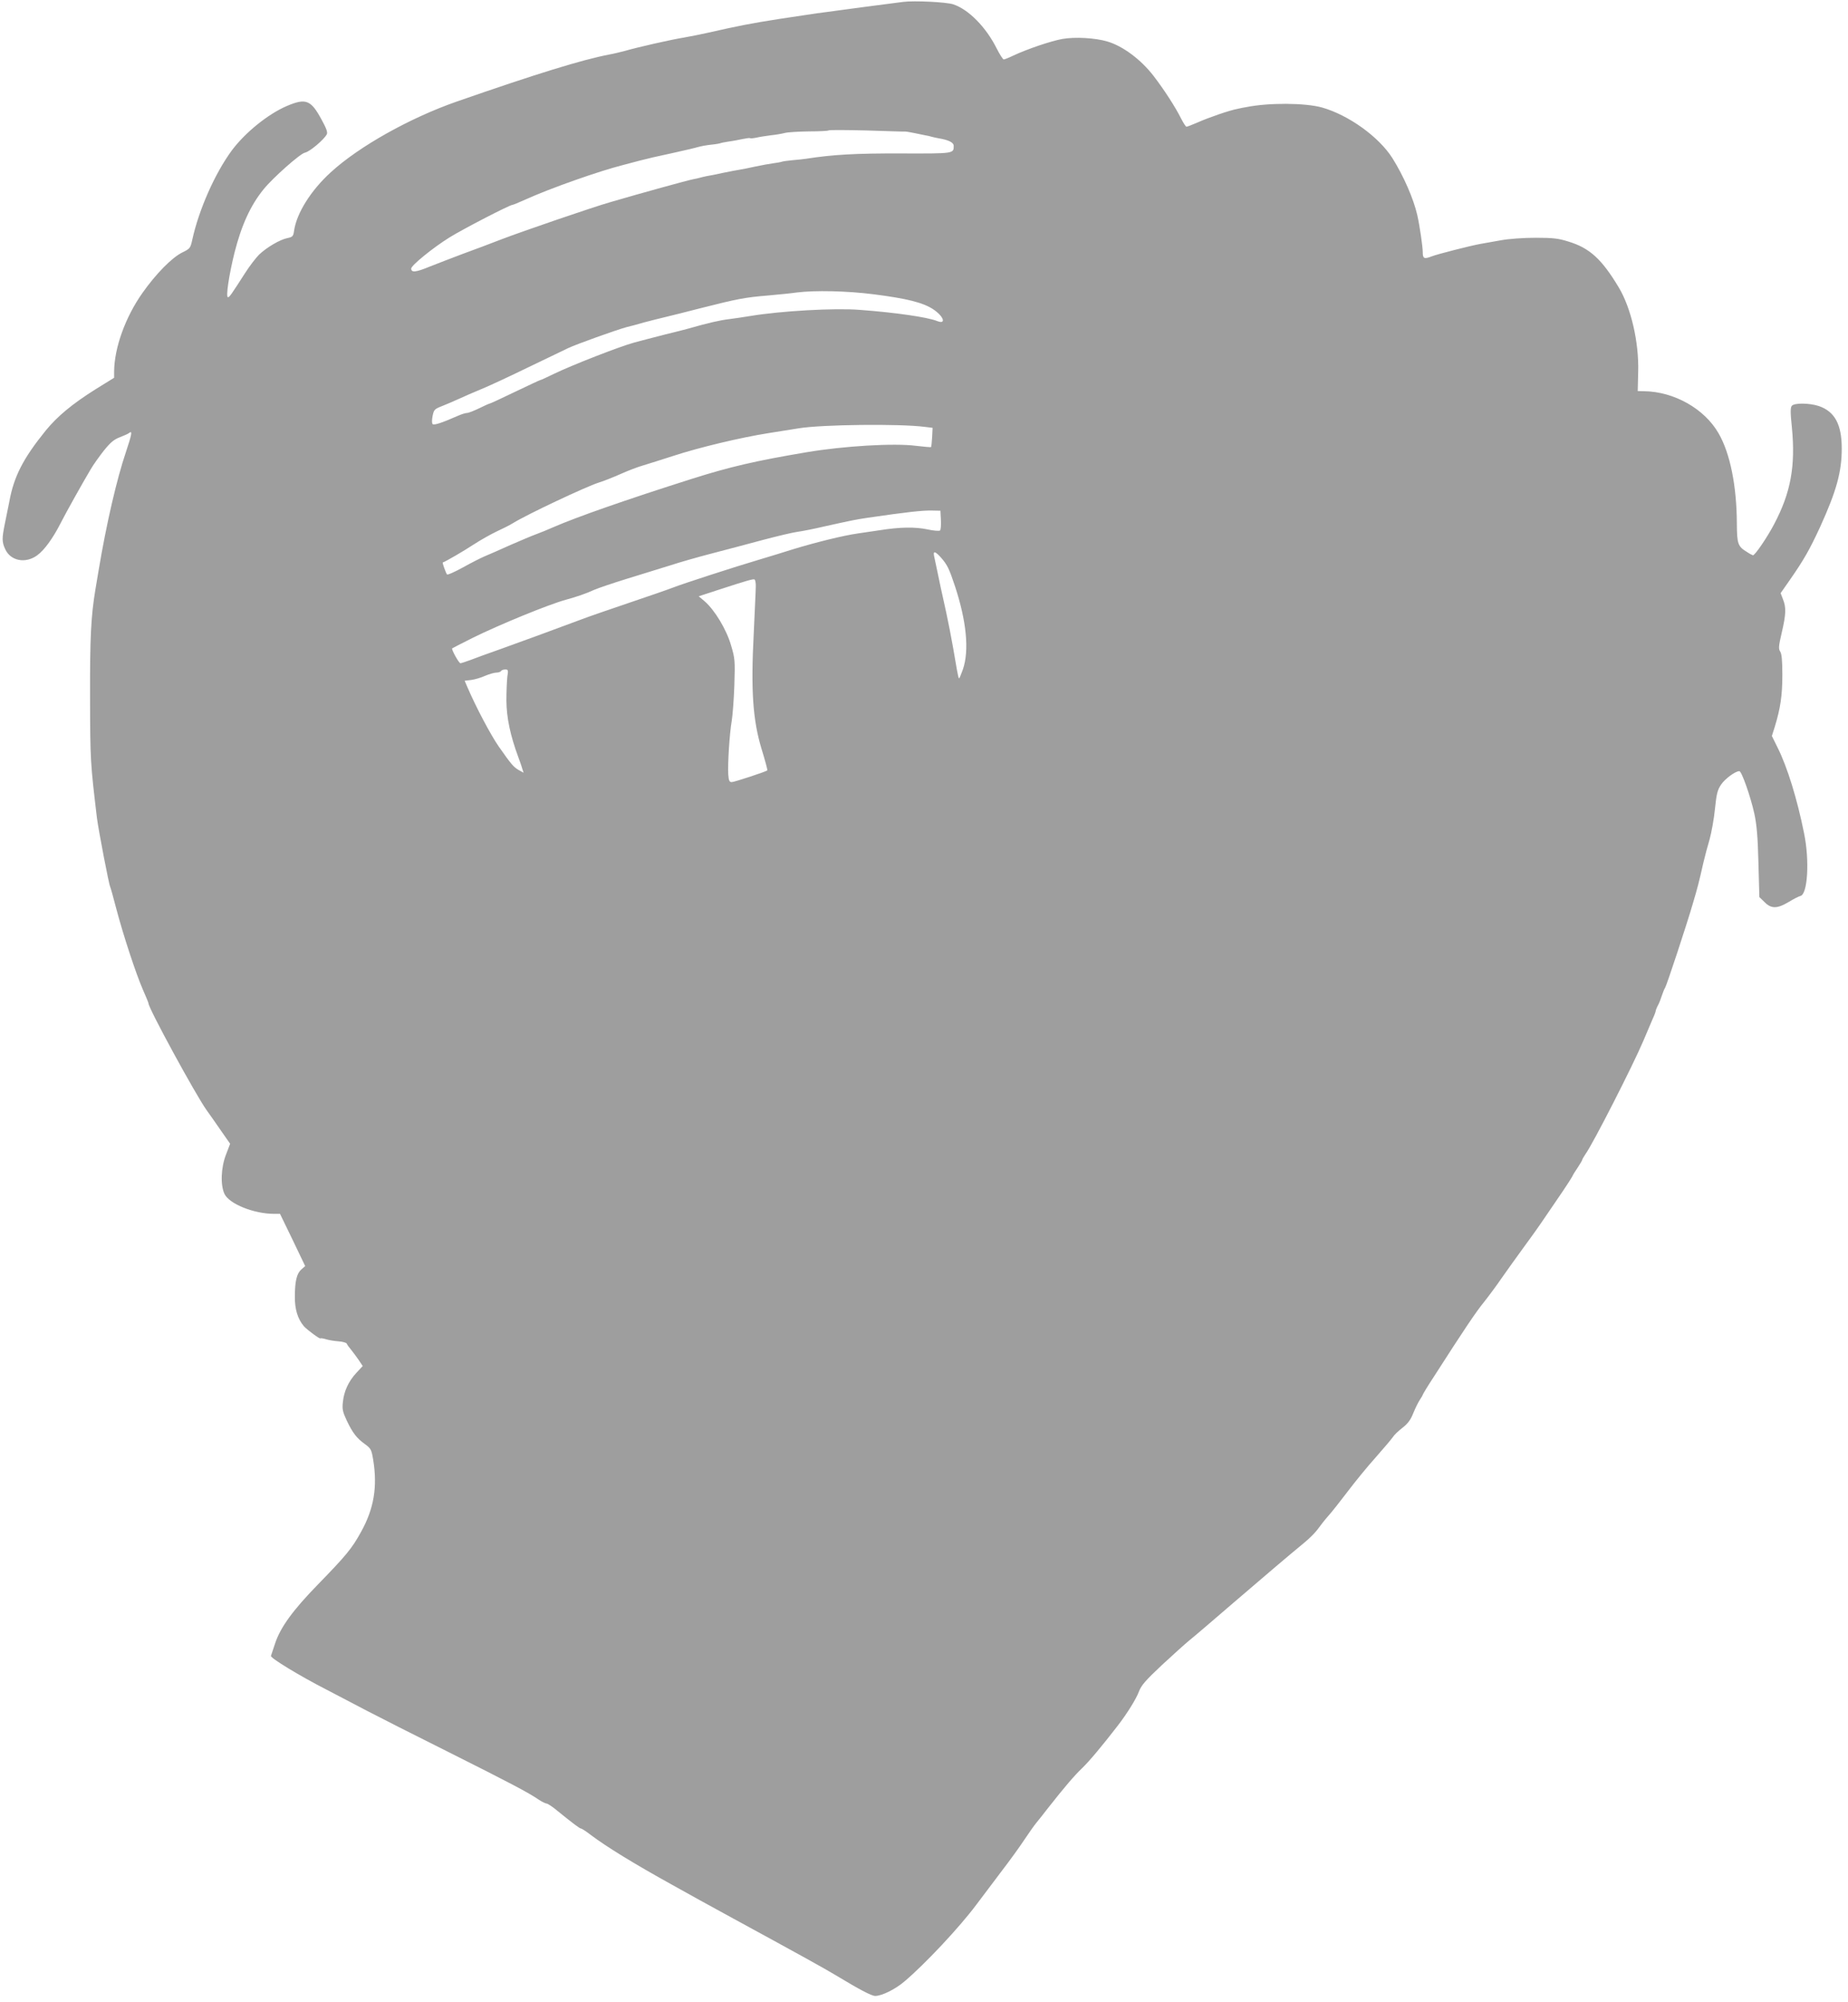 <?xml version="1.0" standalone="no"?>
<!DOCTYPE svg PUBLIC "-//W3C//DTD SVG 20010904//EN"
 "http://www.w3.org/TR/2001/REC-SVG-20010904/DTD/svg10.dtd">
<svg version="1.0" xmlns="http://www.w3.org/2000/svg"
 width="1182pt" height="1280pt" viewBox="0 0 1182 1280"
 preserveAspectRatio="xMidYMid meet">
<g transform="translate(0,1280) scale(0.1,-0.1)"
fill="#9e9e9e" stroke="none">
<path d="M5778 12788 c-210 -27 -316 -41 -403 -53 -55 -7 -122 -17 -150 -20
-27 -4 -135 -20 -240 -36 -179 -28 -267 -45 -460 -89 -44 -10 -111 -23 -150
-30 -77 -12 -302 -63 -380 -86 -27 -7 -72 -18 -100 -23 -172 -33 -461 -122
-970 -299 -302 -105 -629 -288 -810 -454 -127 -116 -218 -261 -234 -373 -5
-35 -9 -40 -42 -47 -48 -9 -134 -60 -182 -106 -20 -20 -61 -73 -89 -117 -90
-140 -100 -155 -110 -155 -15 0 7 144 42 285 45 177 103 303 186 405 60 74
234 228 264 234 30 5 122 83 140 117 7 12 -2 38 -33 94 -68 126 -100 139 -221
88 -122 -52 -270 -172 -355 -287 -108 -148 -209 -377 -251 -568 -12 -55 -15
-58 -64 -82 -67 -33 -169 -137 -255 -259 -109 -154 -180 -351 -181 -502 l0
-40 -118 -73 c-148 -93 -245 -173 -320 -265 -144 -178 -203 -293 -232 -452 -6
-27 -18 -92 -29 -143 -19 -94 -19 -116 2 -162 34 -76 130 -95 205 -40 45 32
102 111 150 206 33 65 138 253 191 342 17 30 56 84 85 121 43 53 64 71 103 86
26 10 54 22 60 28 21 16 16 -10 -22 -124 -58 -171 -125 -460 -174 -754 -6 -38
-16 -95 -21 -125 -28 -170 -35 -303 -34 -690 1 -404 2 -415 44 -769 10 -78 77
-428 85 -441 2 -3 20 -66 39 -140 46 -174 125 -413 170 -517 20 -45 36 -84 36
-88 0 -31 301 -583 370 -680 20 -27 62 -88 94 -134 l58 -83 -26 -68 c-33 -84
-37 -196 -10 -253 31 -64 188 -127 317 -127 l38 0 81 -167 80 -167 -24 -21
c-30 -26 -42 -75 -42 -175 -1 -81 19 -143 58 -189 22 -24 106 -86 106 -77 0 2
15 0 33 -5 17 -6 54 -12 82 -14 27 -2 51 -9 53 -15 2 -6 14 -23 27 -38 12 -15
34 -44 49 -66 l26 -39 -41 -44 c-50 -54 -79 -117 -86 -187 -5 -45 -1 -62 25
-118 38 -79 63 -112 116 -150 38 -28 42 -34 53 -101 28 -172 5 -311 -77 -459
-59 -108 -98 -154 -277 -338 -159 -163 -239 -273 -273 -375 -13 -39 -25 -75
-27 -81 -5 -13 184 -128 352 -214 66 -35 183 -95 260 -136 77 -40 311 -159
520 -263 397 -199 515 -261 579 -305 21 -14 45 -26 52 -26 7 0 39 -21 71 -48
99 -80 141 -112 150 -112 4 0 31 -17 58 -38 103 -78 281 -187 525 -322 47 -26
128 -71 180 -100 52 -29 147 -81 210 -115 446 -243 576 -315 658 -364 147 -89
225 -130 249 -131 42 0 127 41 187 92 133 112 354 348 462 493 33 44 103 137
156 207 53 69 120 161 148 204 29 43 63 92 77 109 14 16 48 60 76 96 108 137
167 206 217 254 46 44 129 143 227 270 62 80 121 175 138 222 15 39 42 70 144
166 70 65 150 137 178 160 29 23 154 130 278 237 225 193 345 295 460 390 33
27 71 66 85 86 14 20 43 57 66 83 23 25 78 96 124 156 46 61 126 159 179 218
53 60 102 118 110 130 7 12 35 39 61 59 36 28 53 52 70 95 13 32 32 70 42 85
10 14 18 29 18 31 0 3 31 55 70 114 197 307 269 414 321 478 31 39 83 109 115
156 33 47 93 131 134 187 41 55 103 142 138 194 35 51 88 129 118 173 30 44
57 87 61 95 3 8 19 34 35 57 15 23 28 45 28 48 0 4 10 20 21 37 48 66 304 568
370 724 23 55 50 118 60 141 11 23 19 46 19 50 0 4 6 20 14 35 8 14 19 43 26
65 7 21 16 43 20 48 9 12 138 402 178 540 30 101 38 132 67 260 9 39 27 106
40 150 12 44 28 131 34 194 10 97 16 120 39 155 25 37 91 86 117 86 15 0 72
-163 96 -272 15 -70 22 -147 26 -313 l6 -220 33 -32 c43 -44 82 -43 155 1 31
19 65 36 74 38 47 9 60 226 24 401 -44 219 -107 423 -169 547 l-37 75 19 60
c36 118 48 199 48 330 0 93 -4 136 -14 150 -11 17 -10 34 10 120 28 119 29
162 8 214 l-15 39 58 83 c90 129 128 196 195 341 104 229 138 351 138 501 0
154 -45 236 -146 271 -60 20 -157 21 -173 2 -10 -11 -10 -43 0 -138 24 -248
-7 -417 -113 -618 -45 -86 -123 -200 -136 -200 -2 0 -20 9 -38 21 -59 36 -64
51 -65 184 -1 238 -43 448 -117 575 -90 157 -285 267 -477 269 l-40 1 3 125
c5 189 -46 407 -124 537 -109 182 -187 253 -323 294 -64 20 -97 24 -211 24
-77 0 -171 -7 -220 -16 -47 -8 -107 -19 -135 -24 -60 -11 -269 -64 -308 -79
-48 -19 -57 -14 -57 27 0 35 -20 172 -35 237 -24 105 -87 249 -159 364 -87
137 -281 276 -451 324 -109 30 -342 31 -485 2 -14 -2 -38 -7 -55 -11 -50 -9
-186 -56 -253 -86 -35 -15 -68 -28 -73 -28 -5 0 -20 24 -35 53 -37 74 -109
185 -176 272 -82 106 -197 191 -296 220 -77 23 -206 30 -287 16 -72 -13 -221
-63 -313 -106 -29 -14 -57 -25 -62 -25 -5 0 -26 32 -46 72 -68 135 -178 247
-276 280 -43 15 -251 25 -320 16z m12 -829 c8 0 35 -5 60 -10 25 -5 55 -11 68
-14 13 -2 31 -6 40 -9 9 -3 30 -7 45 -10 66 -11 97 -27 97 -49 0 -49 3 -49
-333 -48 -295 1 -438 -7 -612 -34 -16 -2 -55 -7 -85 -9 -31 -3 -62 -7 -70 -10
-8 -3 -33 -7 -55 -10 -22 -3 -74 -12 -115 -21 -41 -9 -86 -18 -100 -20 -14 -2
-61 -11 -105 -20 -44 -10 -91 -19 -105 -21 -14 -3 -33 -7 -42 -10 -10 -3 -30
-7 -45 -10 -25 -4 -348 -93 -528 -146 -116 -33 -561 -186 -695 -237 -69 -27
-181 -69 -250 -94 -69 -26 -165 -63 -213 -82 -87 -36 -117 -39 -117 -12 0 20
140 134 245 199 83 52 385 208 402 208 4 0 41 15 83 34 161 73 471 182 625
221 28 7 77 20 110 29 33 9 123 30 200 46 77 17 154 35 170 40 17 5 54 12 84
15 30 3 57 8 60 10 4 2 27 6 51 10 25 3 65 11 89 16 24 5 46 8 48 6 2 -3 21
-1 41 3 20 5 62 11 92 15 30 3 71 10 90 15 19 5 89 9 154 10 66 0 122 3 125 6
3 4 112 3 241 0 129 -4 242 -8 250 -7z m-205 -1040 c214 -27 317 -53 382 -95
70 -46 88 -101 26 -76 -60 24 -264 54 -493 71 -163 13 -507 -7 -700 -39 -36
-6 -96 -15 -135 -20 -60 -7 -134 -24 -260 -60 -16 -5 -84 -22 -150 -38 -66
-17 -155 -40 -199 -52 -92 -25 -395 -143 -513 -200 -45 -22 -84 -40 -88 -40
-3 0 -75 -34 -161 -75 -85 -41 -158 -75 -162 -75 -4 0 -34 -14 -67 -30 -33
-16 -68 -30 -78 -30 -9 0 -36 -8 -60 -19 -100 -44 -151 -61 -160 -52 -5 5 -5
27 0 52 8 39 12 44 58 62 28 11 77 32 110 47 33 15 98 44 145 63 47 19 180 81
295 137 116 56 233 112 260 125 53 25 302 114 370 133 22 5 74 19 115 31 41
11 102 26 135 34 33 8 139 34 235 59 225 57 276 67 423 79 67 6 149 14 182 19
116 15 326 10 490 -11z m330 -848 l50 -6 -3 -60 c-2 -33 -5 -62 -7 -63 -2 -2
-46 2 -97 8 -138 18 -461 -1 -698 -41 -328 -55 -494 -94 -734 -170 -426 -135
-739 -245 -886 -309 -36 -16 -85 -36 -110 -45 -25 -9 -99 -40 -165 -69 -66
-30 -140 -62 -164 -72 -24 -10 -87 -42 -139 -71 -53 -29 -99 -50 -103 -45 -7
8 -31 75 -27 76 20 7 132 72 196 114 46 30 114 68 150 85 37 17 83 40 102 52
92 57 466 233 550 260 30 9 93 34 140 55 47 21 112 46 145 55 33 10 119 37
190 60 168 55 433 118 610 146 77 12 165 26 195 31 147 24 643 30 805 9z m103
-595 c2 -32 -1 -63 -5 -67 -5 -5 -42 -2 -83 7 -77 16 -174 15 -305 -6 -33 -5
-94 -14 -136 -20 -94 -13 -275 -58 -422 -103 -62 -20 -152 -47 -202 -62 -166
-49 -499 -157 -565 -183 -36 -14 -162 -57 -280 -97 -118 -40 -258 -88 -310
-108 -171 -64 -373 -138 -510 -187 -74 -26 -160 -57 -190 -69 -30 -11 -60 -21
-65 -21 -10 0 -59 89 -53 95 2 2 62 32 133 68 170 84 487 214 595 243 72 20
125 38 180 63 25 11 119 43 210 71 91 28 215 66 275 85 61 20 180 54 265 76
85 22 232 61 325 86 94 25 195 49 225 53 30 4 107 19 170 34 181 40 200 44
280 56 248 36 350 48 415 46 l50 -1 3 -59z m1 -241 c40 -46 52 -70 90 -185 73
-223 91 -408 50 -529 -12 -34 -23 -60 -25 -58 -3 2 -9 29 -14 58 -34 203 -57
318 -90 464 -5 22 -19 85 -30 140 -12 55 -23 110 -26 123 -6 32 9 27 45 -13z
m-1185 -186 c0 -24 -7 -159 -13 -298 -19 -364 -6 -554 50 -739 23 -74 39 -135
37 -137 -8 -8 -212 -75 -228 -75 -15 0 -19 10 -22 49 -4 67 8 260 22 341 6 36
14 139 17 230 5 156 4 170 -21 254 -29 101 -104 225 -168 281 l-39 33 138 45
c172 56 205 65 218 63 6 -2 10 -23 9 -47z m-1589 -575 c-3 -25 -6 -95 -6 -154
1 -109 25 -222 76 -360 9 -25 21 -57 25 -73 l9 -27 -31 17 c-34 20 -47 35
-129 152 -51 74 -143 247 -199 377 l-18 42 42 5 c23 3 64 15 90 27 26 11 58
20 71 20 13 0 27 5 30 10 3 6 15 10 27 10 18 0 20 -4 13 -46z"/>
</g>
</svg>
